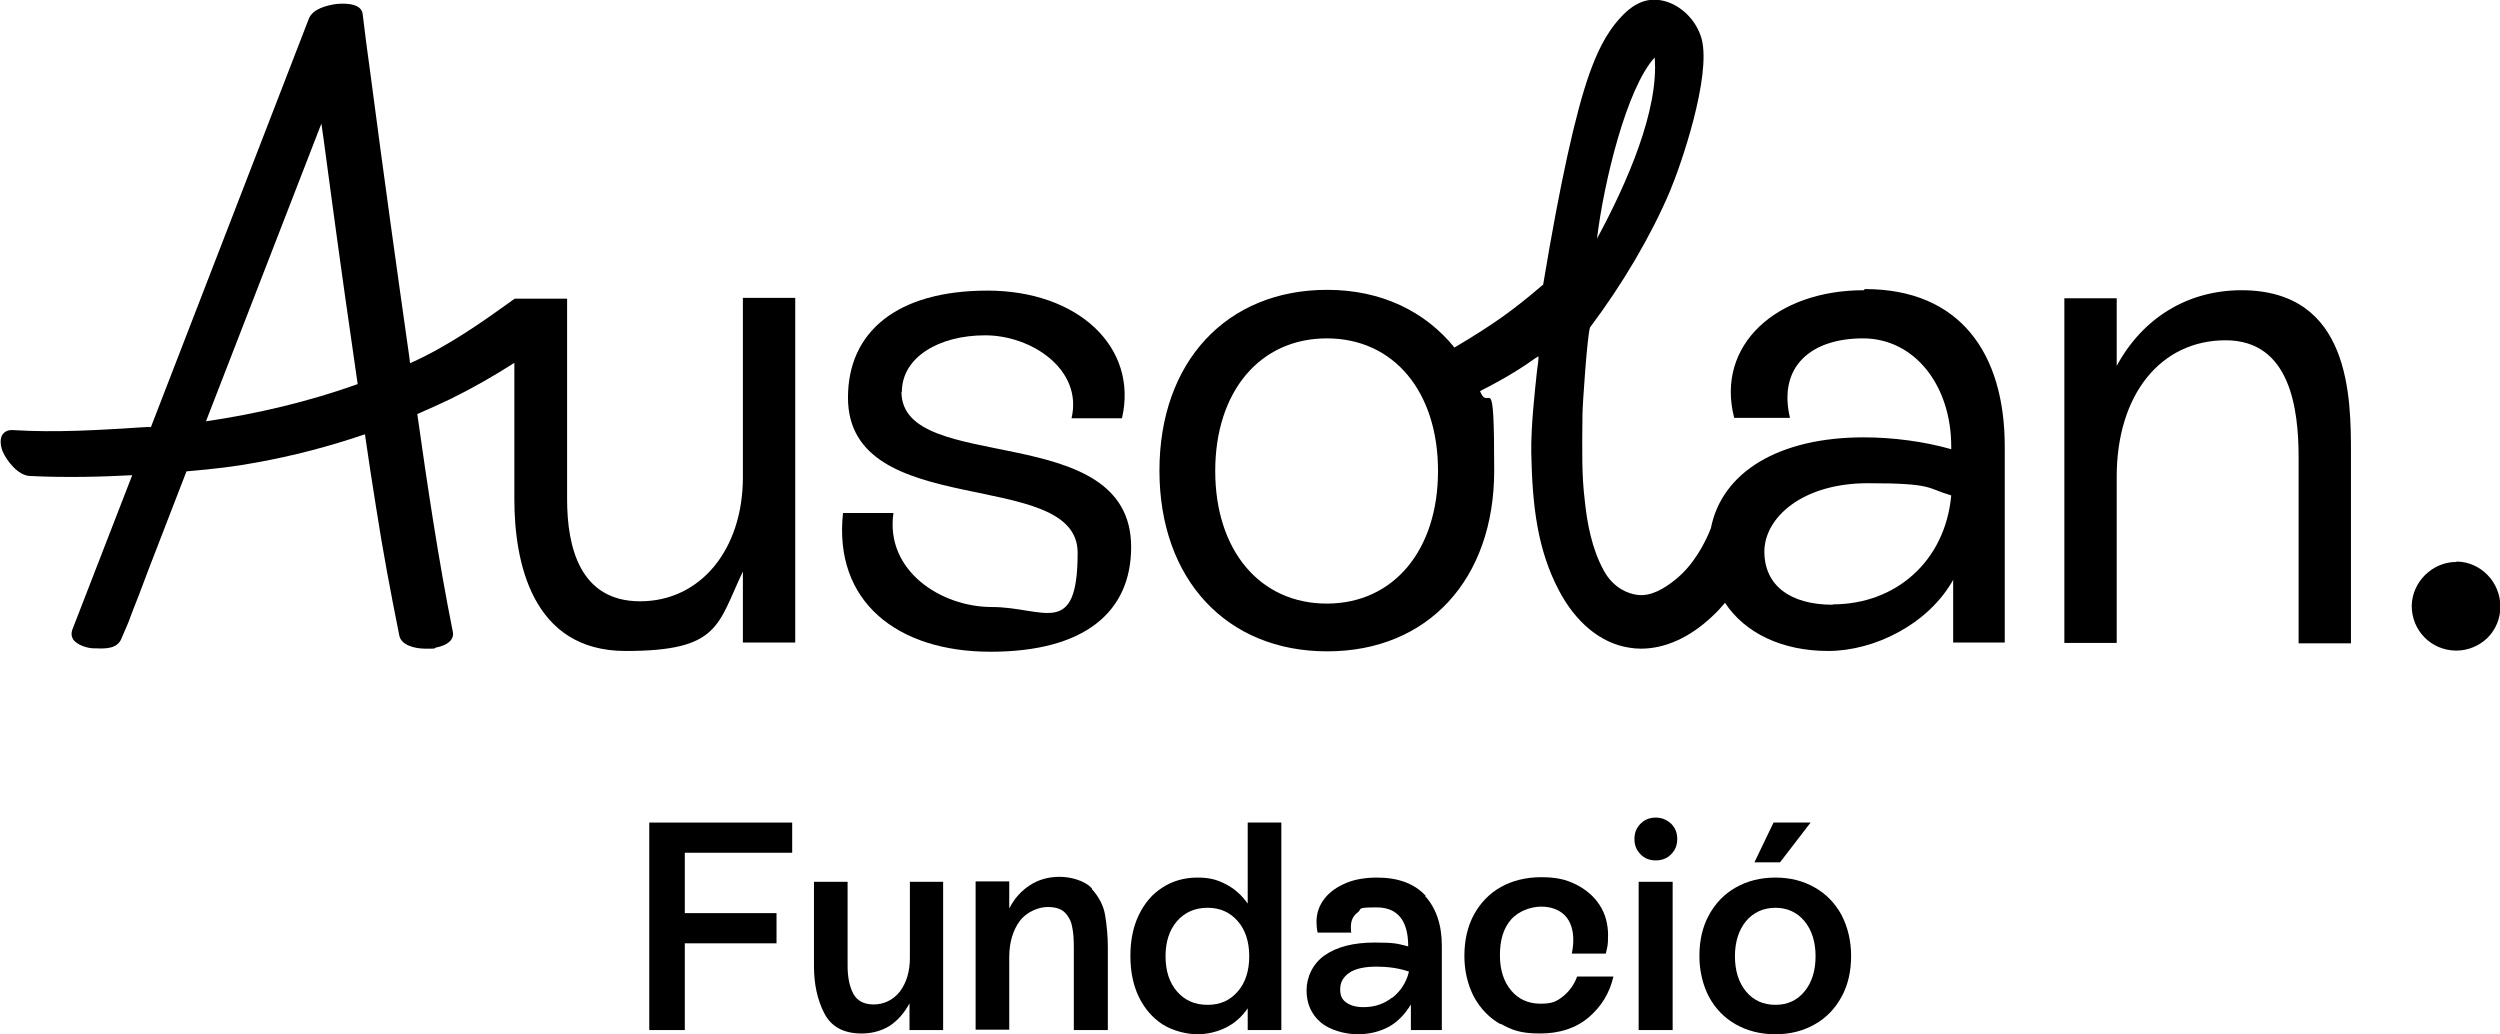 <?xml version="1.0" encoding="UTF-8"?>
<svg id="Capa_2" xmlns="http://www.w3.org/2000/svg" width="230.8mm" height="95.5mm" version="1.1" viewBox="0 0 654.2 270.6">
  <!-- Generator: Adobe Illustrator 29.0.0, SVG Export Plug-In . SVG Version: 2.1.0 Build 186)  -->
  <g id="Capa_2-2">
    <g id="Capa_2-21" data-name="Capa_2-2">
      <g>
        <g>
          <path d="M238,230.7h8.8v38.8h-8.8v-7c-1.4,2.6-3.1,4.5-5.2,5.9-2.1,1.3-4.6,2-7.3,2-4.8,0-8-1.8-9.8-5.3s-2.7-7.6-2.7-12.3v-22.1h8.8v22c0,3,.5,5.4,1.5,7.3,1,1.8,2.7,2.8,5.3,2.8s5.1-1.1,6.9-3.4c1.7-2.3,2.6-5.2,2.6-8.8v-19.8h0Z"/>
          <path d="M285.8,232.7c1.8,2,3,4.3,3.4,6.8.4,2.5.7,5.3.7,8.3v21.7h-8.9v-21.5c0-2.1-.1-3.9-.4-5.3-.2-1.4-.8-2.7-1.8-3.8-1-1.1-2.5-1.6-4.7-1.6s-5.4,1.2-7.2,3.6-2.8,5.6-2.8,9.5v19h-8.8v-38.8h8.8v7.1c1.3-2.6,3.1-4.6,5.4-6.1s4.9-2.2,7.8-2.2,6.6,1,8.4,3"/>
          <path d="M323.9,259.4c2-2.3,3-5.4,3-9.2s-1-6.9-3-9.2c-2-2.3-4.6-3.5-7.9-3.5s-6,1.2-8,3.5c-2,2.3-3,5.4-3,9.2s1,6.9,3,9.2c2,2.3,4.6,3.5,8,3.5s5.9-1.2,7.9-3.5M326.5,215.2h8.8v54.3h-8.8v-5.7c-1.5,2.2-3.4,3.9-5.6,5s-4.8,1.8-7.6,1.8-6.4-.9-9.1-2.6c-2.6-1.7-4.7-4.1-6.2-7.2-1.5-3.1-2.2-6.7-2.2-10.7s.7-7.6,2.2-10.7c1.5-3.1,3.5-5.5,6.2-7.2,2.6-1.7,5.7-2.6,9.1-2.6s5.3.6,7.6,1.8,4.1,2.9,5.6,5v-21.2h0s0,0,0,0Z"/>
          <path d="M364.4,261c2.1-1.7,3.6-3.9,4.3-6.8-2.6-.9-5.5-1.3-8.5-1.3s-5.5.5-7.1,1.6c-1.6,1.1-2.4,2.5-2.4,4.3s.5,2.7,1.6,3.5c1.1.8,2.6,1.2,4.5,1.2,2.9,0,5.3-.8,7.5-2.5M372.9,234.4c2.9,3.2,4.4,7.5,4.4,13.1v22h-8.1v-6.7c-1.5,2.5-3.4,4.5-5.7,5.8-2.4,1.3-5.1,2-8.3,2s-7.3-1.1-9.7-3.2c-2.4-2.1-3.6-4.9-3.6-8.3s1.6-7,4.8-9.2,7.5-3.3,13-3.3,5.9.3,8.8,1c0-6.8-2.8-10.2-8.3-10.2s-3.7.4-4.9,1.3-1.8,2.1-1.8,3.8,0,1.2.2,1.5h-8.9c-.2-.9-.3-1.8-.3-2.8,0-2.3.7-4.3,2.1-6.1,1.4-1.8,3.3-3.1,5.7-4.1,2.4-1,5.1-1.4,8.1-1.4,5.5,0,9.8,1.6,12.7,4.8"/>
          <path d="M392.7,268c-3-1.7-5.3-4.1-7-7.2-1.6-3.1-2.5-6.7-2.5-10.7s.8-7.7,2.5-10.8c1.7-3.1,4-5.5,7-7.2,3-1.7,6.6-2.6,10.6-2.6s6.5.6,9.1,1.9c2.6,1.3,4.7,3.1,6.2,5.4,1.5,2.3,2.2,5,2.2,7.9s-.2,3-.6,4.8h-8.9c.3-1.4.4-2.6.4-3.5,0-2.8-.7-4.9-2.2-6.5-1.5-1.5-3.6-2.3-6.2-2.3s-5.9,1.1-7.9,3.4c-2,2.3-2.9,5.4-2.9,9.3s1,6.9,2.9,9.2,4.5,3.5,7.7,3.5,4.2-.6,5.9-1.9c1.6-1.3,2.9-3,3.7-5.2h9.5c-1,4.3-3.1,7.8-6.5,10.7-3.3,2.8-7.6,4.2-12.7,4.2s-7.4-.9-10.4-2.6"/>
          <path d="M437.7,269.5h-8.9v-38.8h8.9v38.8ZM429.3,223.5c-1.1-1.1-1.6-2.4-1.6-4s.5-2.9,1.6-4c1.1-1.1,2.4-1.6,4-1.6s2.9.6,4,1.6c1.1,1.1,1.6,2.4,1.6,4s-.5,2.9-1.6,4c-1.1,1.1-2.4,1.6-4,1.6s-3-.5-4-1.6"/>
          <path d="M465.9,225.6h-6.8l5-10.4h9.7l-8,10.4h0ZM472.2,259.4c1.9-2.3,2.9-5.4,2.9-9.2s-1-6.9-2.9-9.2-4.5-3.5-7.6-3.5-5.8,1.2-7.7,3.5c-1.9,2.3-2.9,5.4-2.9,9.2s1,6.9,2.9,9.2,4.5,3.5,7.7,3.5,5.7-1.2,7.6-3.5M454.2,268c-3-1.7-5.3-4.1-7-7.2-1.6-3.1-2.5-6.7-2.5-10.7s.8-7.6,2.5-10.7c1.7-3.1,4-5.5,7-7.2,3-1.7,6.4-2.6,10.4-2.6s7.3.9,10.3,2.6c3,1.7,5.3,4.1,7,7.2,1.6,3.1,2.5,6.7,2.5,10.7s-.8,7.6-2.5,10.7c-1.7,3.1-4,5.5-7,7.2-3,1.7-6.4,2.6-10.3,2.6s-7.4-.9-10.4-2.6"/>
          <polygon points="169.9 215.2 169.9 269.5 179.2 269.5 179.2 246.8 203.2 246.8 203.2 238.9 179.2 238.9 179.2 223.1 207.3 223.1 207.3 215.2 169.9 215.2"/>
        </g>
        <g>
          <path d="M642.8,147h0c-6.3,0-11.6,5.2-11.7,11.5,0,6.4,5,11.6,11.5,11.7h.2c3,0,5.9-1.2,8.1-3.3,2.2-2.2,3.4-5.1,3.4-8.2,0-6.4-5.1-11.7-11.4-11.8"/>
          <path d="M93.5,100.5c-12.6,4.5-26,7.7-39.6,9.7l30.2-77.9.6,4.2c.6,4.5,1.2,8.9,1.8,13.4,2.6,19.3,4.9,35.5,7.1,50.6M194.4,124.8c0,19.1-11.2,32.5-26.9,32.5s-19.1-14.1-19.1-26.7v-52.5h-13.7c-8.2,5.9-17.3,12.4-27.4,16.9l-.2-1.7c-3.2-22.5-6.6-46.8-10.2-74.3-.7-5.1-1.4-10.2-2-15.4-.4-3.2-5.8-2.7-6.9-2.6-2.7.4-6.2,1.3-7.2,3.9l-41.3,106.8h-.2c-.3,0-.7,0-1,0-12.3.8-23.5,1.5-34.9.8-1.6-.1-2.3.6-2.7,1.1-.7,1-.7,2.7,0,4.5,1.1,2.5,4,6.2,7,6.4,9.8.5,19.4.2,26.9-.2l-15.7,40.5c-.3.9-.2,1.7.2,2.4,1.1,1.7,4.1,2.4,5.3,2.4h.5c2.3.1,5.8.3,6.9-2.6l1.8-4.2c1-2.7,1.8-4.8,2.7-7,.8-2.1,1.6-4.3,2.6-6.9l9.9-25.6c7.1-.6,12.9-1.3,18.2-2.3,9.5-1.7,19.1-4.2,28.5-7.4.9,6.1,1.8,12.3,2.8,18.4,1.9,12.3,3.9,22.8,6.2,34.3.5,2.4,3.8,3.4,6.9,3.4s1.9,0,2.7-.3c3.2-.6,4.8-2.2,4.4-4.1-3.8-19-6.7-38.6-9.3-57,3.2-1.4,6.1-2.7,8.6-3.9,5.9-2.9,11.5-6.1,16.8-9.5v35.7c0,16.2,4.5,39.7,29.1,39.7s24-6.7,30.7-20.8v18.6h13.7v-90.2h-13.7v46.8h0Z"/>
          <path d="M236,102.5c0-9,9.6-14.8,21.8-14.8s25.6,9,22.6,21.7h13.2c4.3-18.6-11.5-33.4-35.2-33.4s-36.5,10.8-36.5,28c0,32.7,60.1,17.9,60.1,40.6s-8.9,14.2-22.4,14.2-28-9.6-25.8-24.6h-13.2c-2.5,23.1,14.1,36.3,38.6,36.3s36.8-10.3,36.8-27.4c0-33.8-60.1-18.6-60.1-40.6"/>
          <path d="M479.6,158.2c-11.2,0-17.9-5.1-17.9-13.9s9.8-17.9,27.1-17.9,15.3,1.3,21.8,3.2c-1.6,17.3-14.6,28.5-31,28.5M347.2,157.9c-17.5,0-29.2-13.9-29.2-34.7s11.7-34.7,29.2-34.7,29.1,13.9,29.1,34.7-11.7,34.7-29.1,34.7M417.9,62.4c1.8-14.9,7.8-39.5,15.1-47.4,1.1,13.7-7.1,32.6-15.1,47.4M487.7,75.9c-22.8,0-38.8,14.3-33.9,33.4h14.6c-3.2-13.5,5.6-20.8,19.1-20.8s23.1,12.3,23.1,28.3v.7c-7-2-15.2-3.1-22.9-3.1-22.1,0-37.1,9-40,23.8-1.5,3.8-4.5,9.7-9.5,13.6-2.4,1.9-6.1,4.4-9.9,3.8-2.1-.3-6-1.6-8.6-6.3-3.2-5.8-4.4-12.6-5-18.4-.8-6.6-.7-12.6-.6-22.5,0-2.4,1.3-21.3,2-22.8,8.5-11.3,15.9-23.9,20.8-35.4,3.1-7.3,10.9-30.3,8.4-40-1.3-4.9-5.5-9.1-10.3-10.1-5.1-1.1-8.7,2-10.9,4.4-4.1,4.4-6.4,9.8-8.1,14.5-3.7,10.3-7.8,29-12.2,55.5,0,0-.1,0-.2.1-7.7,6.6-12.9,10.3-23,16.3-7.7-9.5-19.2-15.1-33.3-15.1-26.4,0-43.9,18.9-43.9,47.3s17.5,47.3,43.9,47.3,43.7-18.9,43.7-47.3-1.3-14.7-3.7-20.8c7.3-3.7,11.2-6.3,14.6-8.7l.7-.4c0,1-.2,2.4-.4,3.8-.6,5.7-1.6,14.4-1.5,21.6.3,13.8,1.6,25.1,7.2,35.8,4.4,8.4,10.9,13.8,18.2,15,1.1.2,2.2.3,3.3.3,6.3,0,12.8-2.9,18.7-8.5,1.2-1.1,2.3-2.3,3.3-3.5,5.2,7.9,14.9,12.6,27,12.6s26.2-7,32.7-18.6v16.4h13.5v-51.3c0-24.4-11.7-41.2-36.6-41.2"/>
          <path d="M586.6,75.9c-14.3,0-26,7.4-32.7,19.8v-17.7h-13.7v90.2h13.7v-43.5c0-21.5,11.5-35.7,28.5-35.7s19.1,18.1,19.1,30.7v48.6h13.7v-49.3c0-15,0-43.1-28.7-43.1"/>
        </g>
      </g>
    </g>
  </g>
</svg>